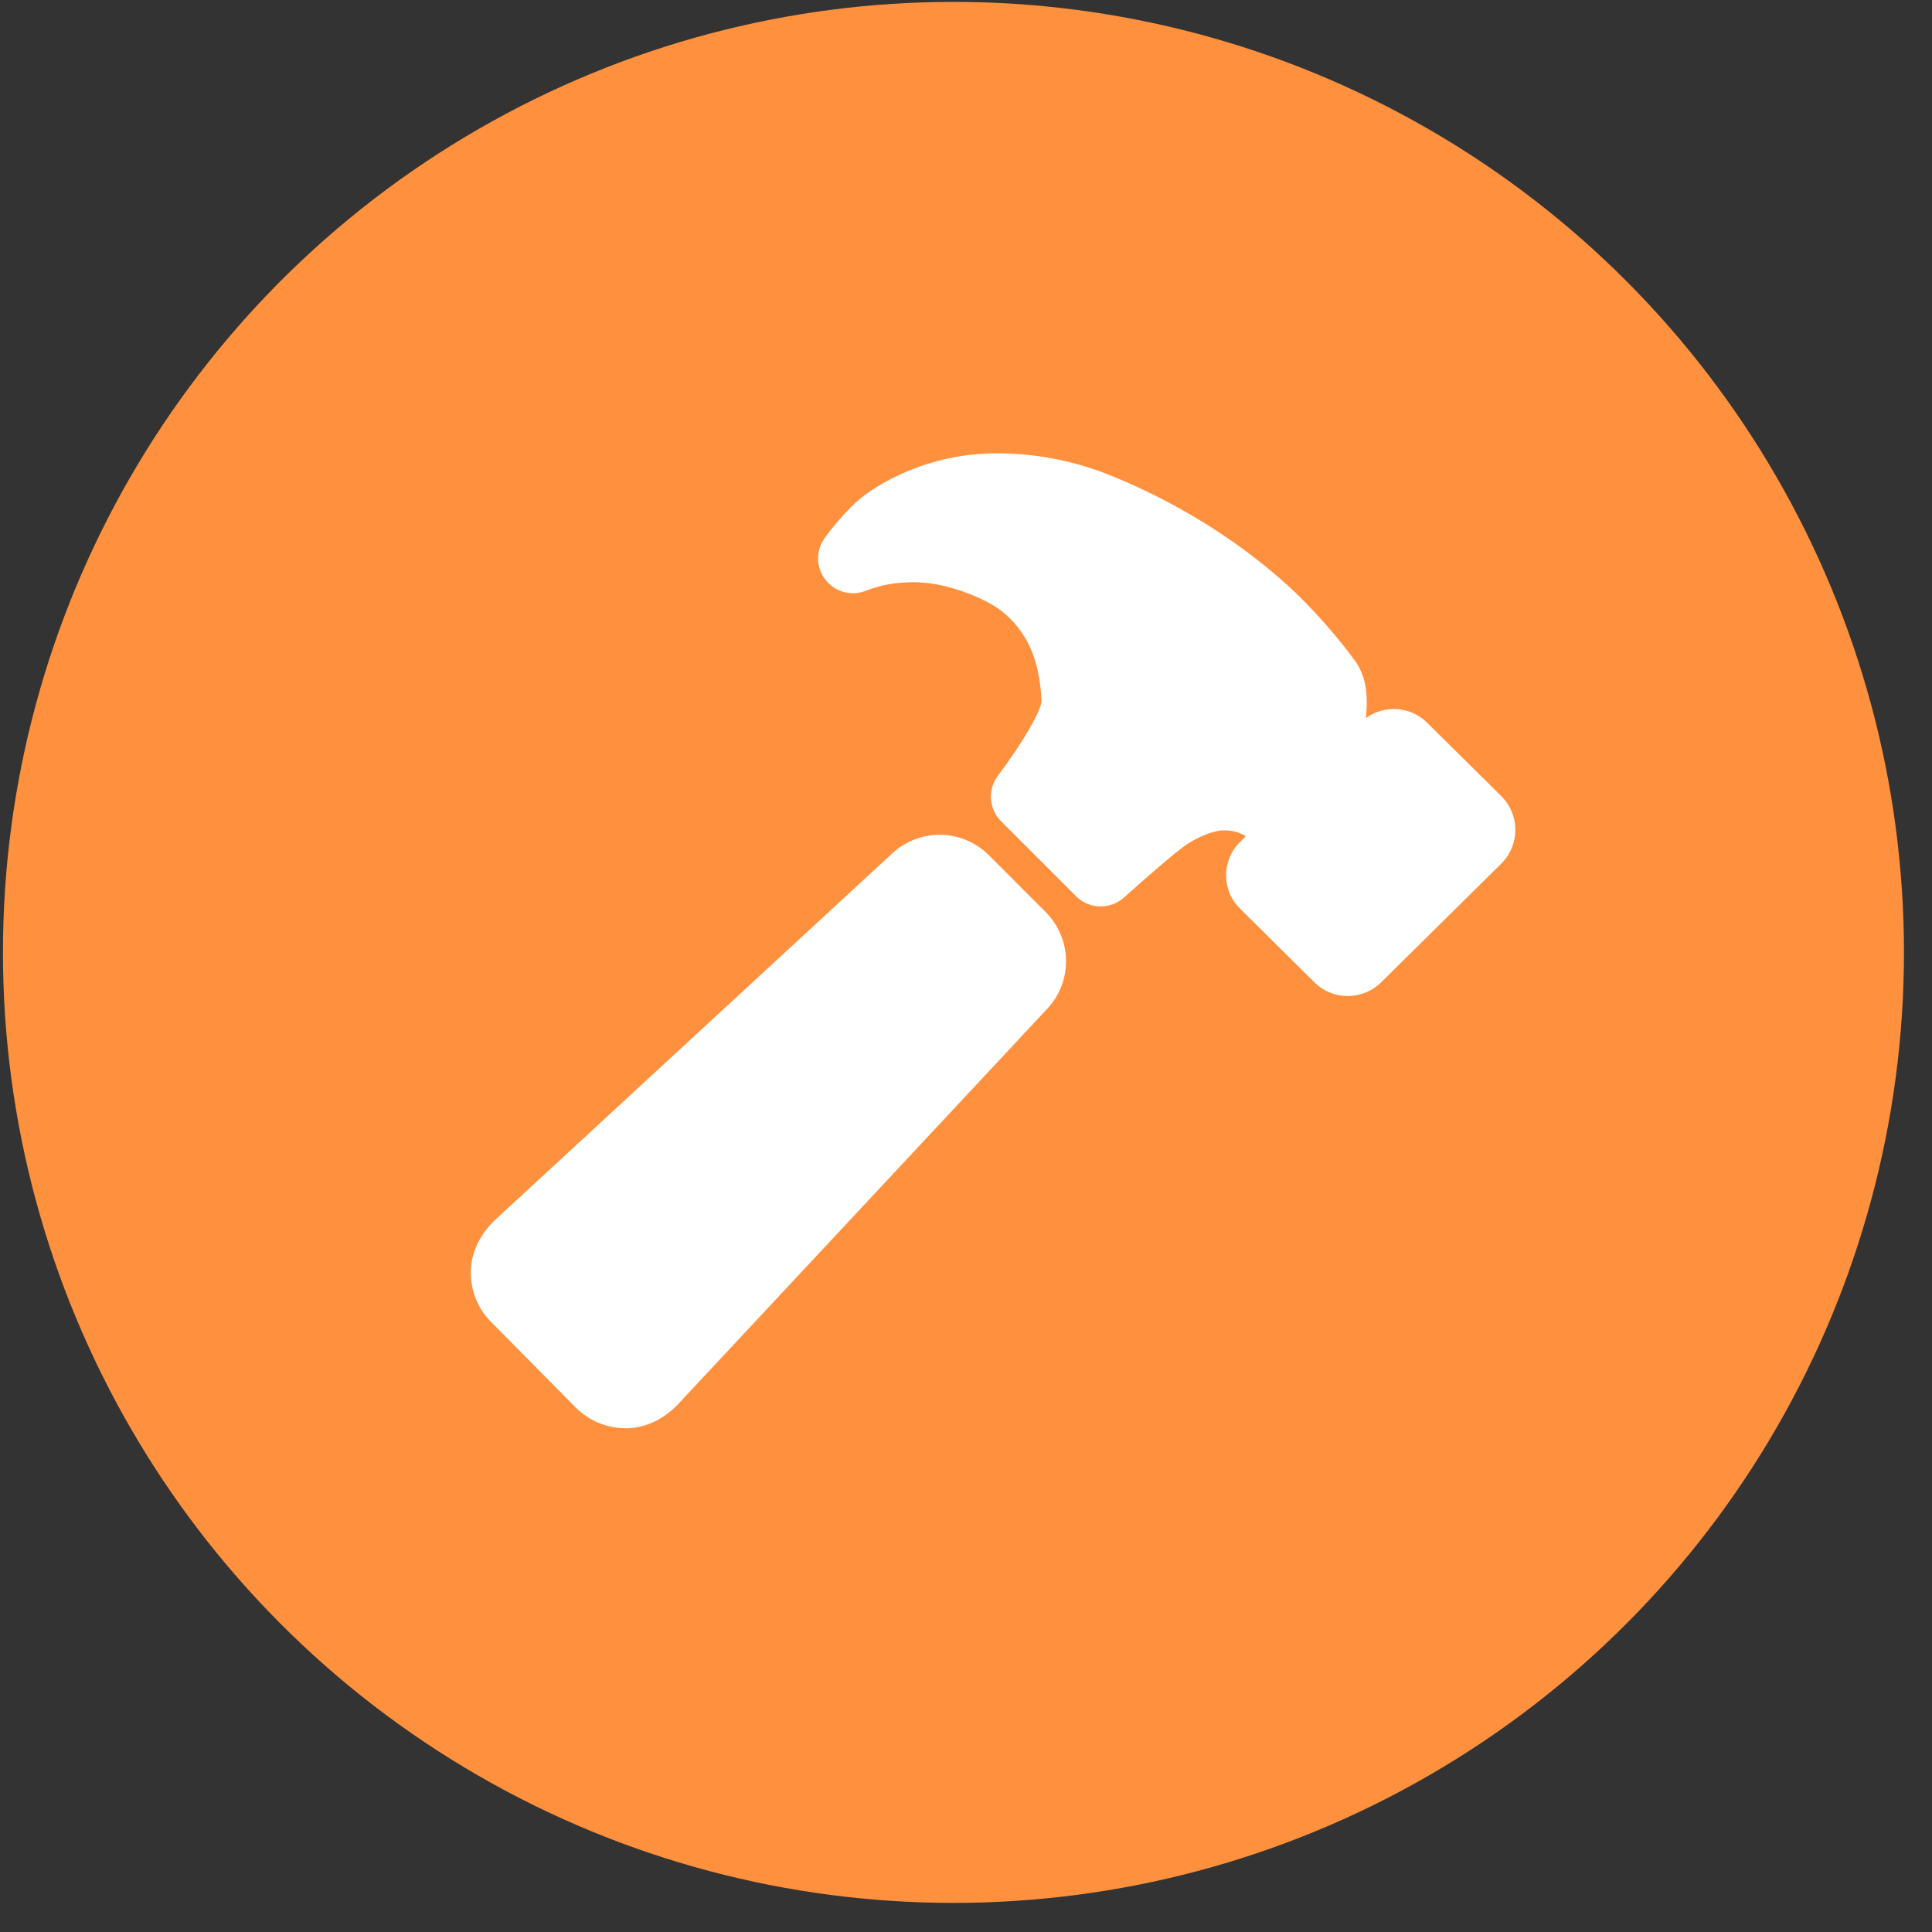 <?xml version="1.0" encoding="UTF-8"?> <svg xmlns="http://www.w3.org/2000/svg" width="49" height="49" viewBox="0 0 49 49" fill="none"><rect x="0" y="0" width="49" height="49" fill="#333333" stroke="none"/> <circle cx="24.182" cy="24.155" r="24.107" fill="#FF913E"></circle> <path d="M26.52 23.131L25.079 21.689C24.749 21.359 24.302 21.173 23.835 21.172C23.368 21.171 22.92 21.355 22.588 21.683L12.569 30.929C12.204 31.273 11.964 31.711 11.942 32.202C11.932 32.445 11.971 32.688 12.059 32.916C12.146 33.143 12.28 33.35 12.451 33.523L14.603 35.7C14.604 35.701 14.605 35.702 14.607 35.703C14.94 36.035 15.39 36.222 15.859 36.223H15.924C16.415 36.205 16.854 35.975 17.203 35.607L26.514 25.634C26.679 25.47 26.81 25.275 26.9 25.061C26.99 24.846 27.036 24.616 27.037 24.384C27.037 24.151 26.992 23.921 26.903 23.706C26.815 23.491 26.684 23.296 26.52 23.131V23.131ZM38.102 20.218L38.085 20.2L36.193 18.328C36.083 18.218 35.951 18.131 35.806 18.071C35.661 18.012 35.506 17.982 35.35 17.983C35.096 17.983 34.849 18.063 34.644 18.211C34.644 18.188 34.647 18.164 34.649 18.144C34.674 17.785 34.712 17.243 34.362 16.752C33.945 16.19 33.488 15.66 32.993 15.166C32.992 15.164 32.99 15.163 32.989 15.161C32.254 14.437 30.654 13.073 28.203 12.074C27.273 11.692 26.278 11.496 25.273 11.497C23.531 11.497 22.206 12.283 21.699 12.749C21.412 13.023 21.15 13.323 20.916 13.644C20.805 13.798 20.746 13.984 20.749 14.174C20.751 14.364 20.815 14.548 20.931 14.699C21.046 14.85 21.208 14.96 21.39 15.012C21.573 15.064 21.768 15.055 21.946 14.988C22.101 14.93 22.259 14.881 22.419 14.842C22.754 14.772 23.097 14.75 23.438 14.779C24.166 14.839 25.027 15.2 25.407 15.501C26.053 16.021 26.364 16.721 26.415 17.769C26.425 17.98 25.989 18.77 25.311 19.672C25.182 19.842 25.119 20.054 25.134 20.267C25.149 20.48 25.24 20.68 25.392 20.831L27.291 22.73C27.45 22.89 27.665 22.983 27.891 22.989C28.117 22.996 28.337 22.915 28.505 22.765C29.042 22.285 29.86 21.562 30.146 21.385C30.57 21.124 30.874 21.074 30.957 21.065C31.173 21.044 31.391 21.089 31.58 21.196C31.581 21.206 31.58 21.215 31.577 21.224C31.574 21.233 31.57 21.241 31.563 21.248L31.463 21.344L31.446 21.36C31.335 21.47 31.247 21.602 31.187 21.746C31.127 21.891 31.096 22.046 31.097 22.203C31.097 22.36 31.128 22.515 31.189 22.659C31.249 22.804 31.338 22.935 31.449 23.045L33.34 24.917C33.451 25.027 33.582 25.114 33.727 25.174C33.872 25.233 34.027 25.263 34.183 25.262C34.497 25.262 34.799 25.139 35.023 24.919L38.086 21.894C38.097 21.883 38.107 21.872 38.117 21.861C38.323 21.636 38.435 21.341 38.432 21.036C38.43 20.731 38.312 20.439 38.102 20.218V20.218Z" fill="white"></path> </svg> 